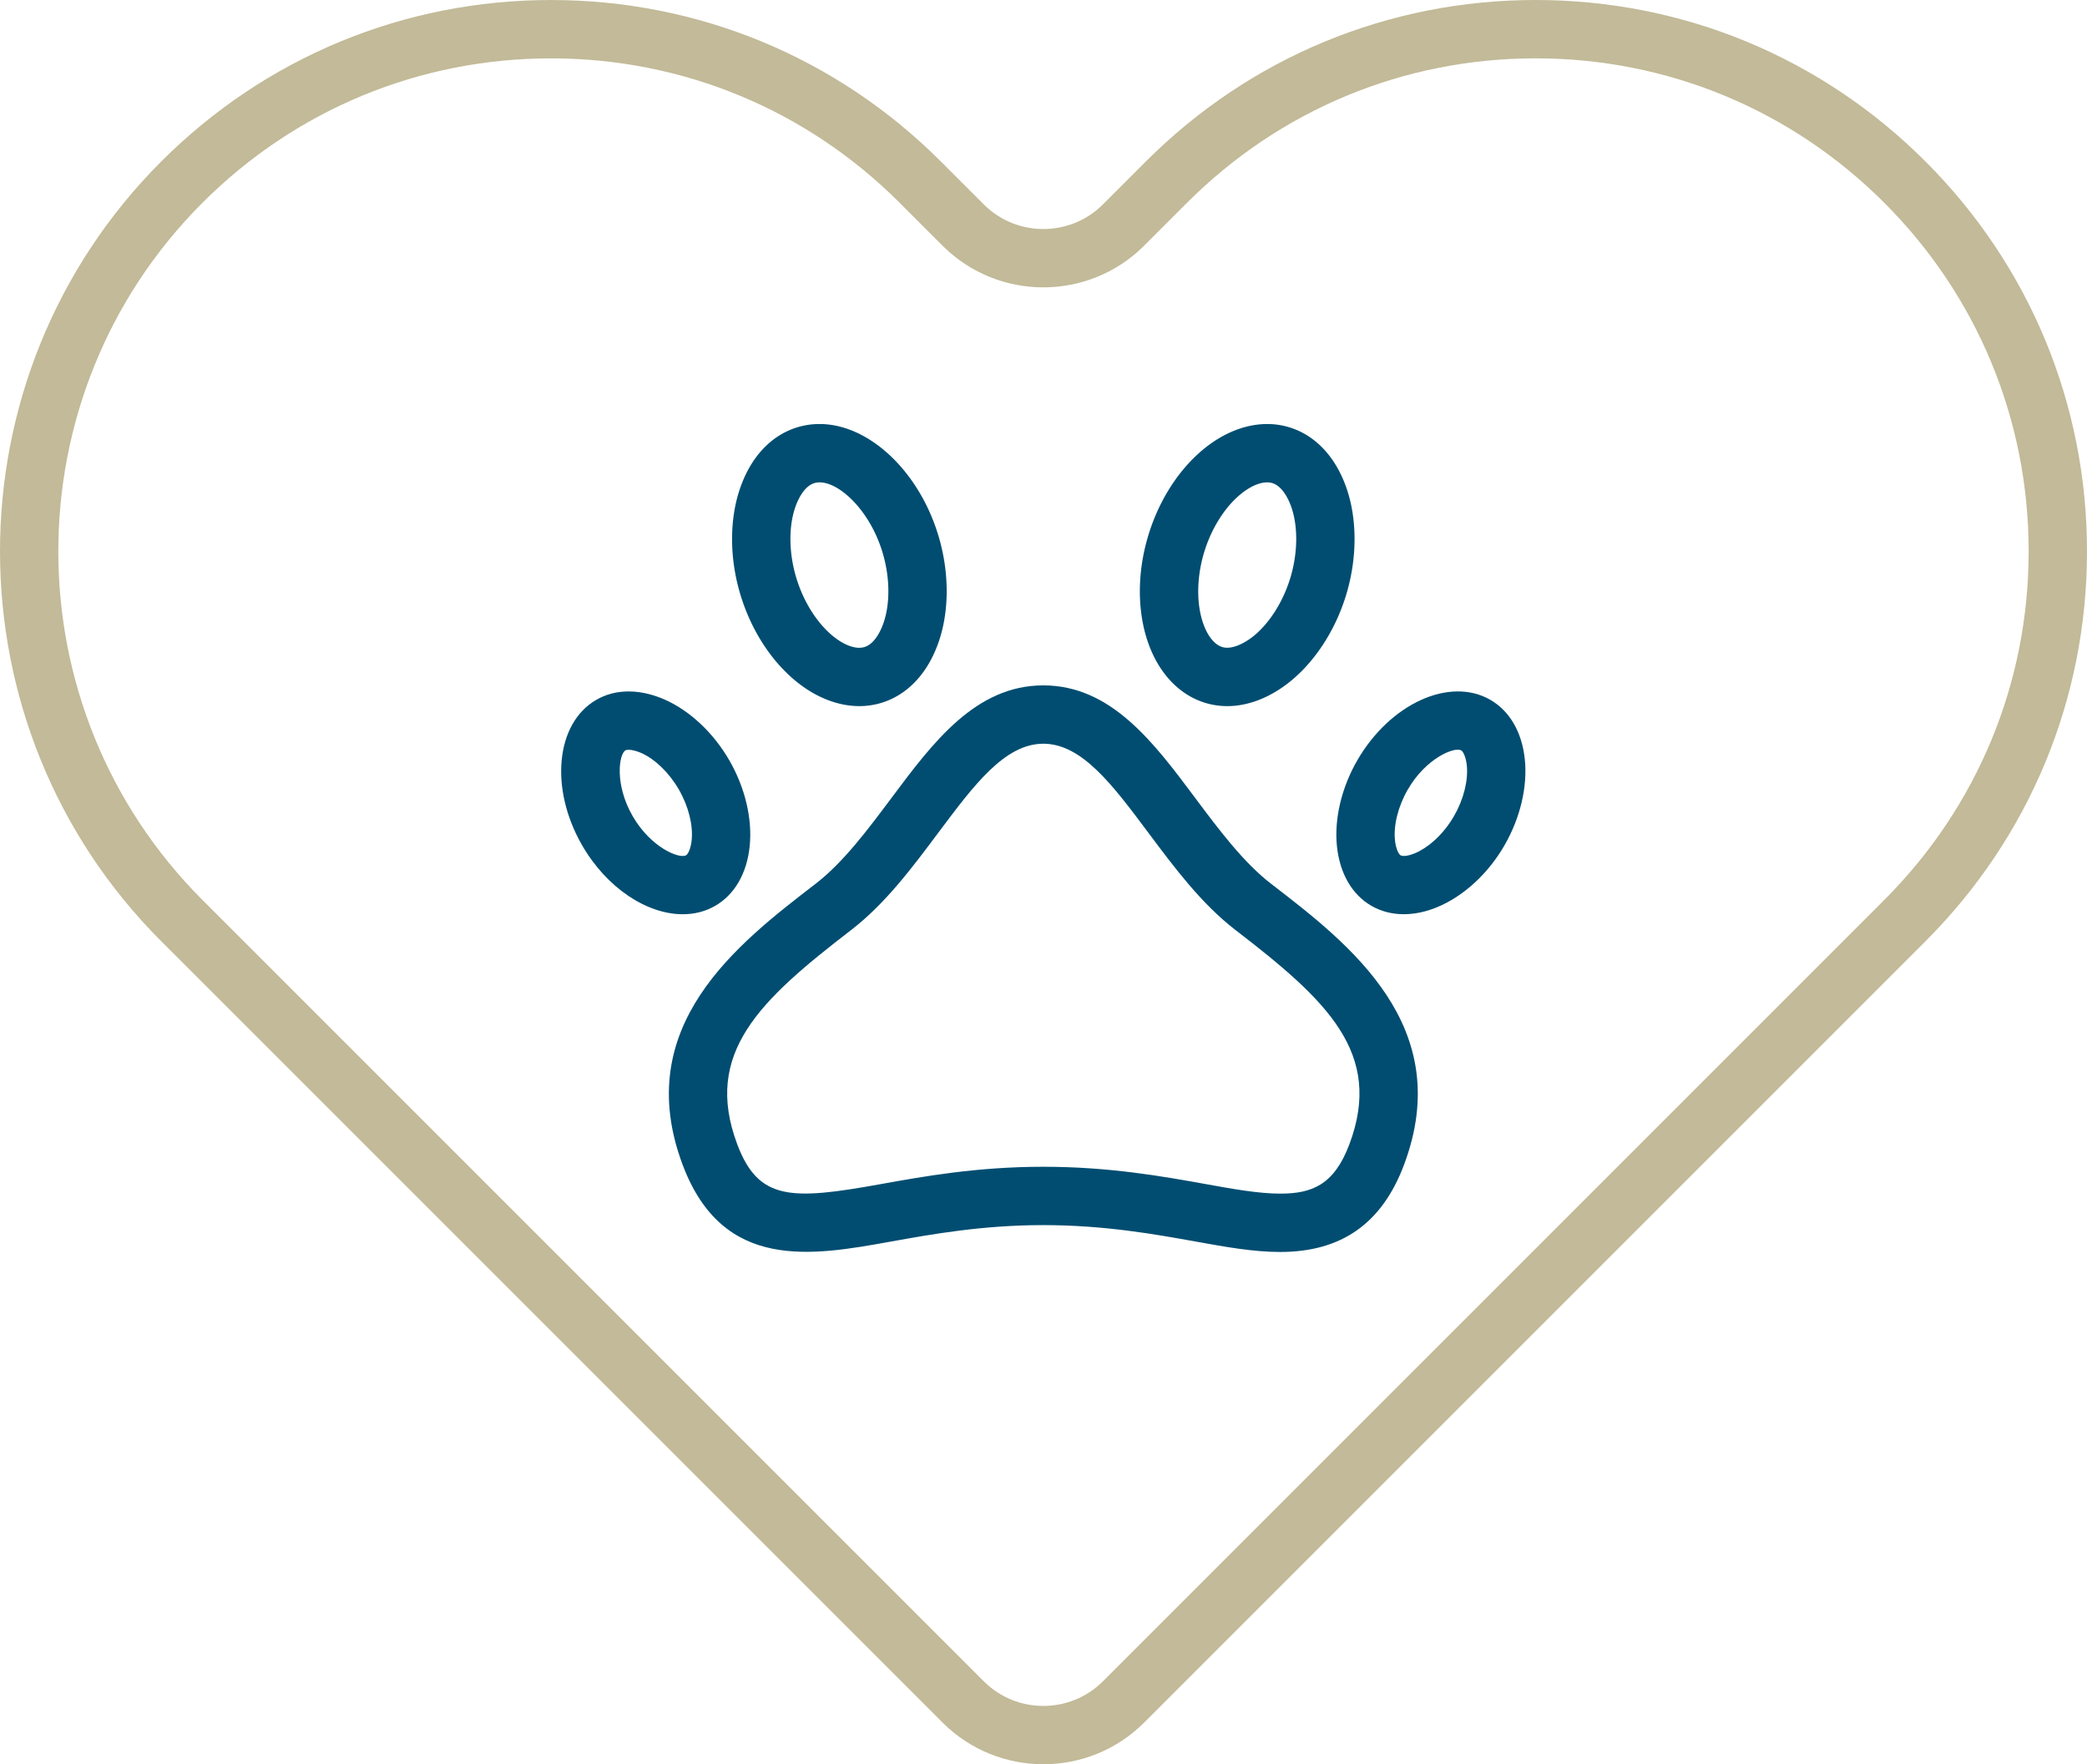 <svg xmlns="http://www.w3.org/2000/svg" viewBox="0 0 5932.79 5015.08"><defs><style>.cls-1{fill:#c2ba98;}.cls-2{fill:#004d71;}</style></defs><g id="Livello_2" data-name="Livello 2"><g id="_ÎÓÈ_1" data-name="—ÎÓÈ_1"><path class="cls-1" d="M2966,5015.08c-103.79,0-207.58-39.52-286.59-118.53l-2221.13-2221c-611-611.09-611-1605.36,0-2216.44C754.28,163.08,1147.85.06,1566.47.06s812.2,163,1108.24,459.08l121.94,121.94c93.37,93.34,245.28,93.31,338.66,0l122-122C3553.25,163,3946.81,0,4365.45,0s812.22,163.05,1108.26,459.08h0s0,0,0,0c296.05,296,459.08,689.59,459.08,1108.23s-163.07,812.24-459.14,1108.27l-2221.06,2221C3173.57,4975.56,3069.78,5015.08,2966,5015.08ZM1566.47,165.9c-374.32,0-726.24,145.8-990.93,410.49-546.37,546.42-546.37,1435.51,0,1981.93l2221.12,2221c93.37,93.38,245.29,93.32,338.66,0l2221.07-2221c264.74-264.73,410.54-616.68,410.55-991s-145.78-726.28-410.49-991h0c-264.72-264.7-616.66-410.49-991-410.49S3639.2,311.61,3374.54,576.34l-122,122c-158,158-415.16,158.05-573.19,0L2557.44,576.39C2292.72,311.7,1940.79,165.9,1566.47,165.9Z"/><path class="cls-2" d="M3639.19,3558.87c-76.16,0-155.39-14.31-239.28-29.45-116.46-20.94-260.73-46.91-434-46.91s-317.57,26-433.49,46.82c-223.92,40.37-477.07,86-591.55-217.49-148.76-394.62,155.24-628.49,377.21-799.25,79-60.75,148.89-154.33,216.5-244.82,117.37-157.1,238.7-319.5,431.33-319.5s314,162.43,431.31,319.5c67.72,90.6,137.59,184.1,216.49,244.79,222,170.79,526,404.69,377.23,799.28C3928.23,3478.06,3813.18,3558.87,3639.19,3558.87Zm-673.3-242.2c188.09,0,340.43,27.41,462.85,49.44,77,13.9,149.14,26.91,210.45,26.91,88.82,0,152.68-23.38,196.55-139.72,98.08-260.11-64.28-410.11-323.17-609.29-97-74.59-173.79-177.39-248.06-276.77-101.55-135.93-189.11-253.13-298.62-253.13s-197.07,117.2-298.44,252.86c-74.35,99.53-151.2,202.39-248.25,277C2160.31,2843.19,1998,2993.19,2096,3253.33c60.37,160,154,158.36,406.37,112.9C2625.45,3344.08,2777.79,3316.67,2965.89,3316.67Z"/><path class="cls-2" d="M3488.82,2007.22a214.19,214.19,0,0,1-63.11-9.39c-79.48-24.33-141-94.56-168.83-192.7-24.56-86.7-21.74-187.85,7.93-284.76s83.91-182.33,152.76-240.43c78-65.81,168.37-89.67,247.94-65.17,73.91,22.62,131.56,84,162.29,172.92,30.95,89.6,30.42,200.62-1.44,304.6s-93.52,196.29-169.28,253.15C3602.63,1986.2,3544.64,2007.22,3488.82,2007.22Zm113.15-636c-22.49,0-50.27,12.51-77.43,35.45-44.13,37.25-81,96.38-101.14,162.22h0c-20.15,65.85-22.68,135.46-6.94,191,12,42.26,33.58,71.91,57.82,79.33,31.55,9.75,71.76-17.81,83.33-26.5,47.5-35.66,88.72-98.88,110.18-169s22.71-145.59,3.27-201.89c-6-17.43-23.41-59.1-54.14-68.49A49.88,49.88,0,0,0,3602,1371.23ZM3344.1,1544.64h0Z"/><path class="cls-2" d="M3990.67,2598.78c-33.21,0-64.54-7.92-92.09-23.82-55-31.78-89.74-91.61-97.92-168.5-8.3-77.83,12.74-167.17,57.73-245.09h0c93.22-161.39,262.89-238.54,378.23-172,55,31.77,89.77,91.6,97.95,168.49,8.3,77.83-12.74,167.17-57.72,245.09-40.49,70.14-98.47,127.86-163.24,162.49C4072.15,2587.62,4030.09,2598.78,3990.67,2598.78ZM4002,2244.3c-27.41,47.5-41,101.53-36.43,144.58,2.44,23,10,39,16,42.46s25.55,3,53.9-12.16c37.29-19.93,72.93-56.06,97.79-99.15,27.42-47.46,41-101.53,36.45-144.58-2.45-23-10-39-15.95-42.46-18.88-10.63-99.9,21.61-151.71,111.31Z"/><path class="cls-2" d="M2442.86,2007.19c-62,0-126.76-25.65-184.68-74.5-68.9-58.13-123.17-143.52-152.83-240.43-31.84-104-32.36-215.06-1.4-304.54,30.63-88.85,88.29-150.3,162.33-173a217,217,0,0,1,63.57-9.39c139.45,0,281.21,132.48,337.07,315,31.85,104,32.36,215.06,1.4,304.54-30.64,88.88-88.31,150.3-162.36,172.95A214.56,214.56,0,0,1,2442.86,2007.19Zm-113-636a50.38,50.38,0,0,0-15,2.15c-30.76,9.42-48.09,51-54.11,68.49-19.46,56.27-18.25,131.72,3.23,201.89,20.14,65.81,57,124.94,101.16,162.16,33.57,28.33,68.09,40.9,92.33,33.36,30.79-9.39,48.11-51,54.13-68.46,19.47-56.27,18.25-131.72-3.23-201.89C2472.14,1450.64,2386.83,1371.2,2329.85,1371.2Z"/><path class="cls-2" d="M1940.93,2598.84c-101.42,0-215.6-73.85-286.06-195.88-93.17-161.43-75.14-346.95,40.18-413.56,27.45-15.87,58.41-23.91,92-23.91,41.63,0,78.94,12.7,102.91,23.33,71.58,31.77,138.42,94.67,183.38,172.58s66,167.23,57.72,245.09c-8.18,76.89-43,136.72-97.92,168.47C2005,2591.15,1973.62,2598.84,1940.93,2598.84Zm-153.88-467.5c-2.81,0-6.66.29-9,1.65-18.92,11-31.29,97.35,20.49,187s132.83,122.09,151.76,111.26c5.85-3.36,13.44-19.41,15.89-42.38,4.59-43.08-9-97.14-36.44-144.61s-67.41-86.31-107-103.89C1809.7,2134.64,1796.72,2131.34,1787.05,2131.34Z"/></g></g></svg>